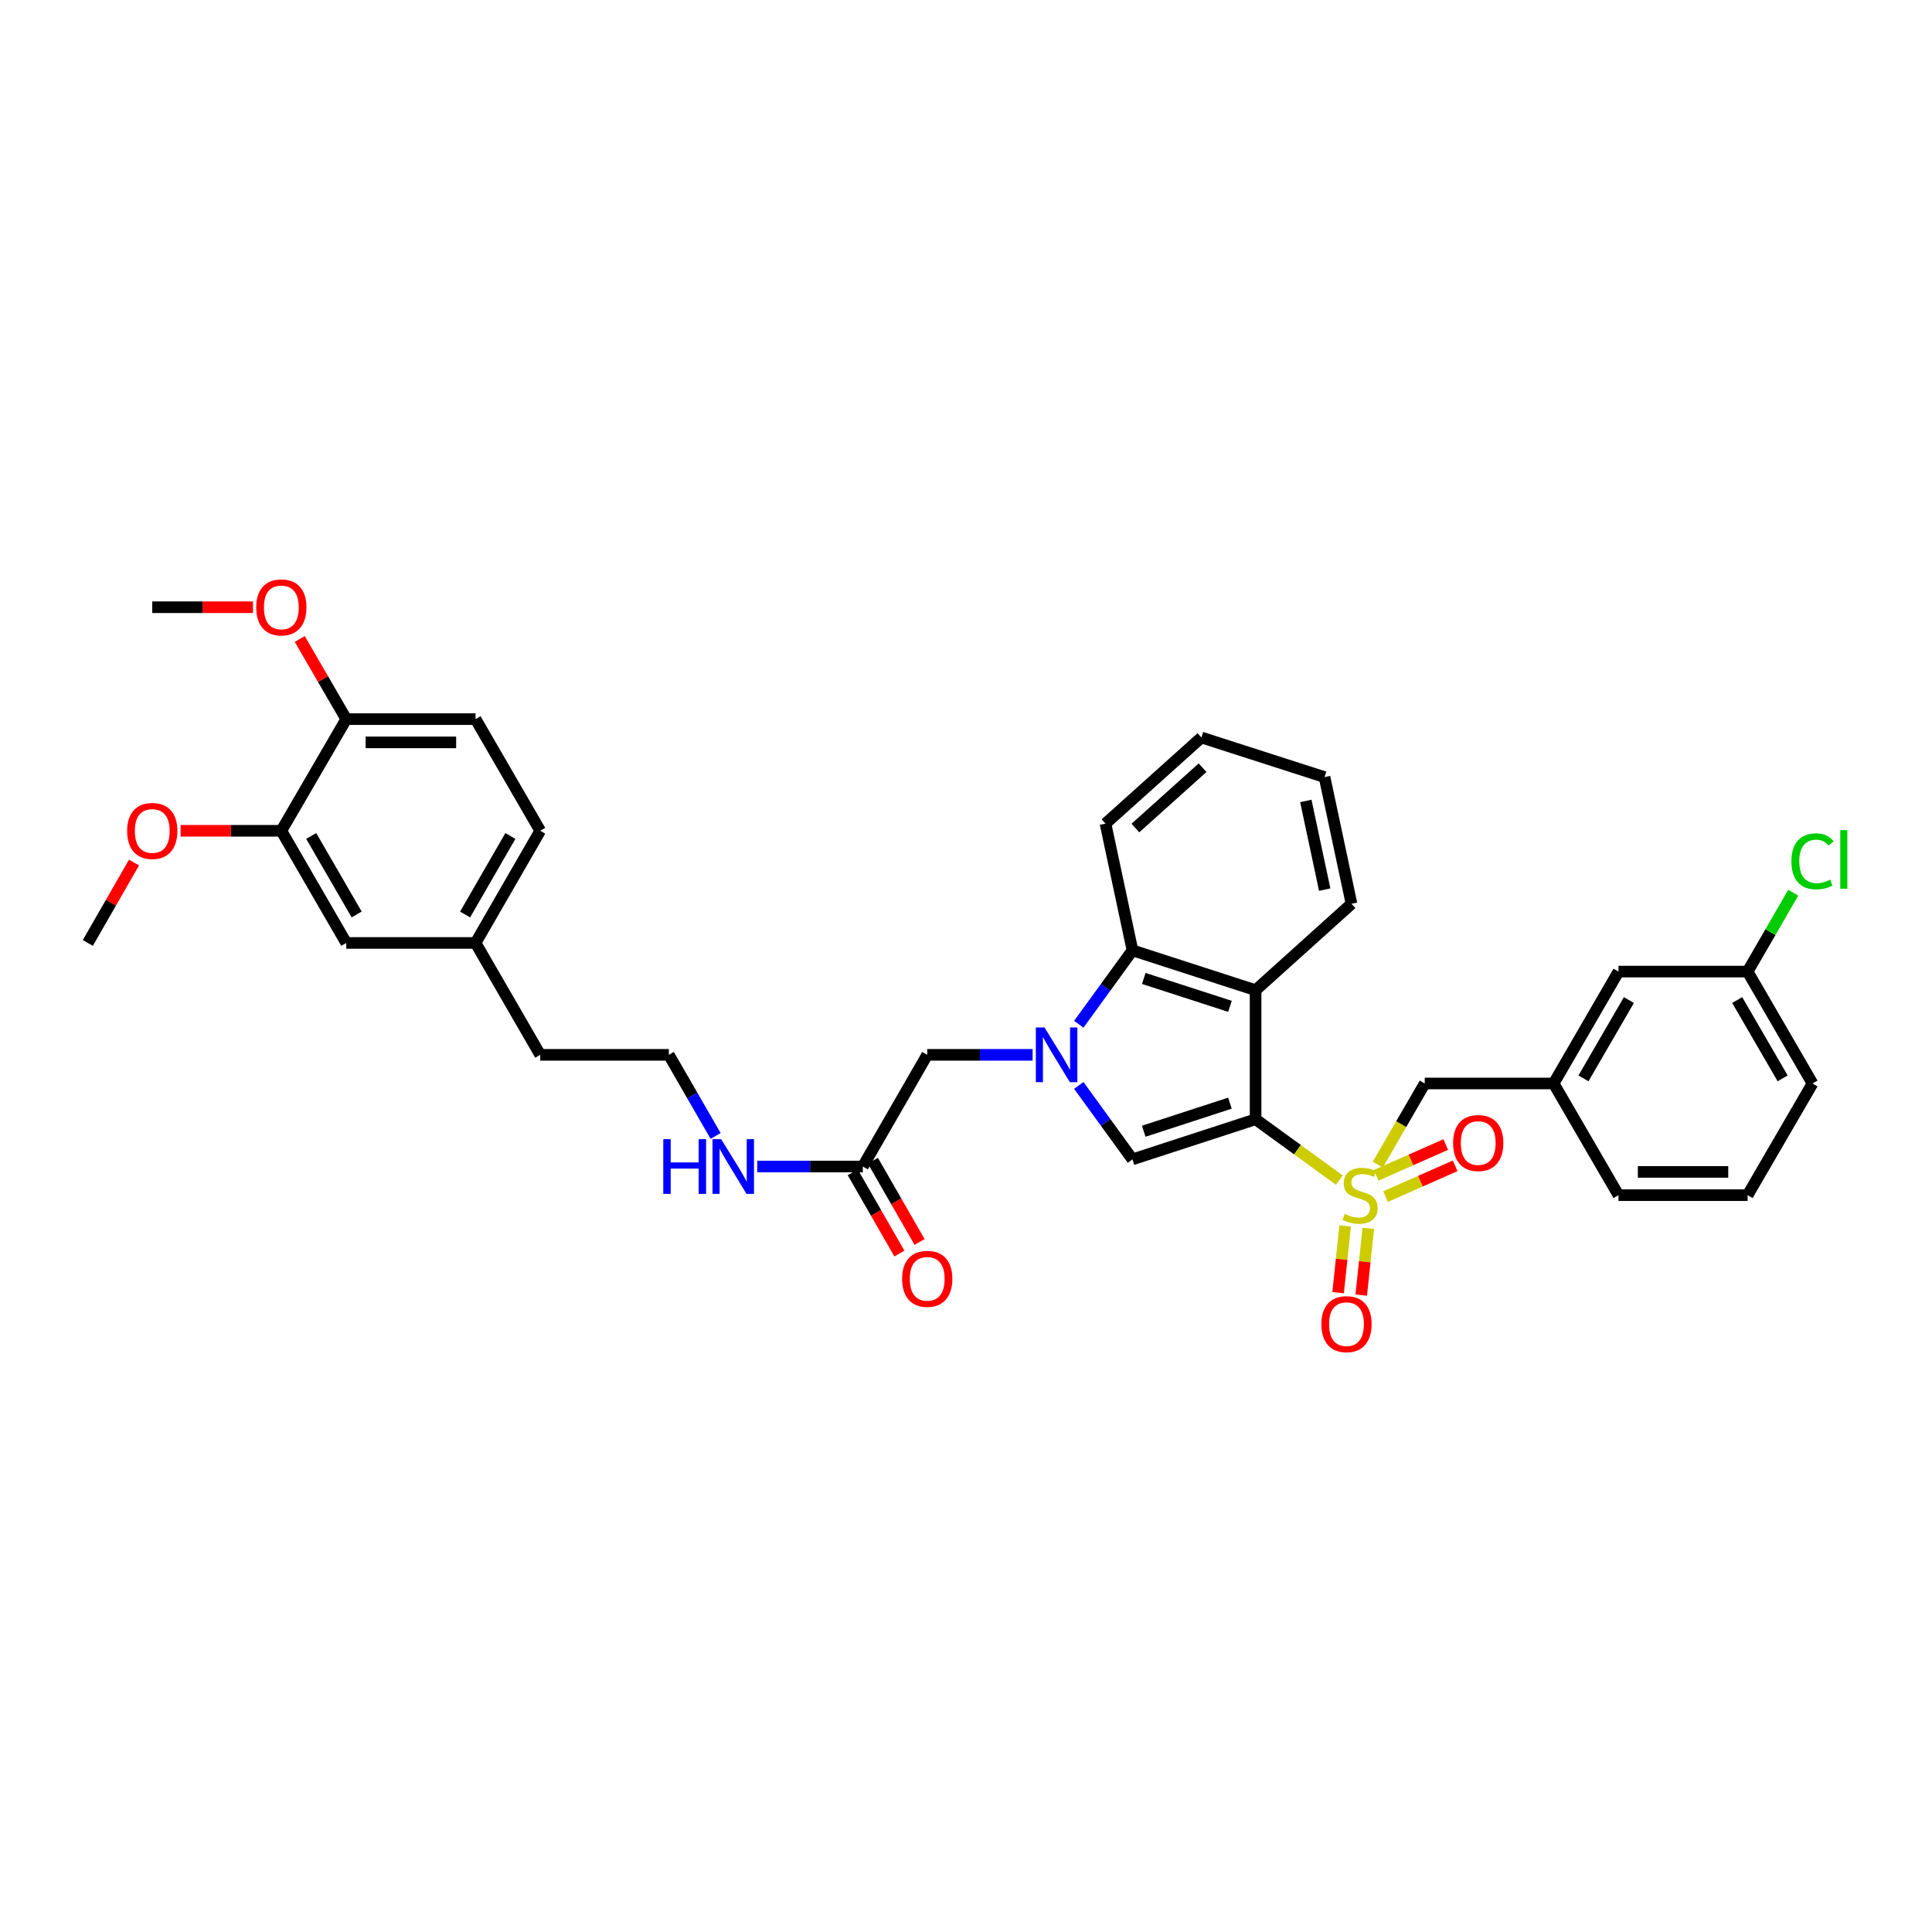 <?xml version='1.0' encoding='iso-8859-1'?>
<svg version='1.1' baseProfile='full'
              xmlns='http://www.w3.org/2000/svg'
                      xmlns:rdkit='http://www.rdkit.org/xml'
                      xmlns:xlink='http://www.w3.org/1999/xlink'
                  xml:space='preserve'
width='1000px' height='1000px' viewBox='0 0 1000 1000'>
<!-- END OF HEADER -->
<rect style='opacity:1.0;fill:#FFFFFF;stroke:none' width='1000' height='1000' x='0' y='0'> </rect>
<path class='bond-0' d='M 649.896,579.332 L 671.564,595.07' style='fill:none;fill-rule:evenodd;stroke:#000000;stroke-width:6px;stroke-linecap:butt;stroke-linejoin:miter;stroke-opacity:1' />
<path class='bond-0' d='M 671.564,595.07 L 693.232,610.807' style='fill:none;fill-rule:evenodd;stroke:#CCCC00;stroke-width:6px;stroke-linecap:butt;stroke-linejoin:miter;stroke-opacity:1' />
<path class='bond-2' d='M 649.896,579.332 L 586.164,600.088' style='fill:none;fill-rule:evenodd;stroke:#000000;stroke-width:6px;stroke-linecap:butt;stroke-linejoin:miter;stroke-opacity:1' />
<path class='bond-2' d='M 636.608,570.997 L 591.995,585.526' style='fill:none;fill-rule:evenodd;stroke:#000000;stroke-width:6px;stroke-linecap:butt;stroke-linejoin:miter;stroke-opacity:1' />
<path class='bond-3' d='M 649.896,579.332 L 649.896,512.522' style='fill:none;fill-rule:evenodd;stroke:#000000;stroke-width:6px;stroke-linecap:butt;stroke-linejoin:miter;stroke-opacity:1' />
<path class='bond-5' d='M 713.124,602.826 L 725.286,581.818' style='fill:none;fill-rule:evenodd;stroke:#CCCC00;stroke-width:6px;stroke-linecap:butt;stroke-linejoin:miter;stroke-opacity:1' />
<path class='bond-5' d='M 725.286,581.818 L 737.448,560.81' style='fill:none;fill-rule:evenodd;stroke:#000000;stroke-width:6px;stroke-linecap:butt;stroke-linejoin:miter;stroke-opacity:1' />
<path class='bond-7' d='M 717.172,619.362 L 735.176,611.392' style='fill:none;fill-rule:evenodd;stroke:#CCCC00;stroke-width:6px;stroke-linecap:butt;stroke-linejoin:miter;stroke-opacity:1' />
<path class='bond-7' d='M 735.176,611.392 L 753.18,603.422' style='fill:none;fill-rule:evenodd;stroke:#FF0000;stroke-width:6px;stroke-linecap:butt;stroke-linejoin:miter;stroke-opacity:1' />
<path class='bond-7' d='M 712.298,608.352 L 730.302,600.382' style='fill:none;fill-rule:evenodd;stroke:#CCCC00;stroke-width:6px;stroke-linecap:butt;stroke-linejoin:miter;stroke-opacity:1' />
<path class='bond-7' d='M 730.302,600.382 L 748.306,592.412' style='fill:none;fill-rule:evenodd;stroke:#FF0000;stroke-width:6px;stroke-linecap:butt;stroke-linejoin:miter;stroke-opacity:1' />
<path class='bond-8' d='M 696.248,634.54 L 694.423,651.813' style='fill:none;fill-rule:evenodd;stroke:#CCCC00;stroke-width:6px;stroke-linecap:butt;stroke-linejoin:miter;stroke-opacity:1' />
<path class='bond-8' d='M 694.423,651.813 L 692.599,669.086' style='fill:none;fill-rule:evenodd;stroke:#FF0000;stroke-width:6px;stroke-linecap:butt;stroke-linejoin:miter;stroke-opacity:1' />
<path class='bond-8' d='M 708.221,635.805 L 706.397,653.078' style='fill:none;fill-rule:evenodd;stroke:#CCCC00;stroke-width:6px;stroke-linecap:butt;stroke-linejoin:miter;stroke-opacity:1' />
<path class='bond-8' d='M 706.397,653.078 L 704.572,670.351' style='fill:none;fill-rule:evenodd;stroke:#FF0000;stroke-width:6px;stroke-linecap:butt;stroke-linejoin:miter;stroke-opacity:1' />
<path class='bond-1' d='M 558.379,561.812 L 572.271,580.95' style='fill:none;fill-rule:evenodd;stroke:#0000FF;stroke-width:6px;stroke-linecap:butt;stroke-linejoin:miter;stroke-opacity:1' />
<path class='bond-1' d='M 572.271,580.95 L 586.164,600.088' style='fill:none;fill-rule:evenodd;stroke:#000000;stroke-width:6px;stroke-linecap:butt;stroke-linejoin:miter;stroke-opacity:1' />
<path class='bond-6' d='M 534.472,545.981 L 507.201,545.981' style='fill:none;fill-rule:evenodd;stroke:#0000FF;stroke-width:6px;stroke-linecap:butt;stroke-linejoin:miter;stroke-opacity:1' />
<path class='bond-6' d='M 507.201,545.981 L 479.93,545.981' style='fill:none;fill-rule:evenodd;stroke:#000000;stroke-width:6px;stroke-linecap:butt;stroke-linejoin:miter;stroke-opacity:1' />
<path class='bond-35' d='M 558.383,530.15 L 572.273,511.022' style='fill:none;fill-rule:evenodd;stroke:#0000FF;stroke-width:6px;stroke-linecap:butt;stroke-linejoin:miter;stroke-opacity:1' />
<path class='bond-35' d='M 572.273,511.022 L 586.164,491.894' style='fill:none;fill-rule:evenodd;stroke:#000000;stroke-width:6px;stroke-linecap:butt;stroke-linejoin:miter;stroke-opacity:1' />
<path class='bond-4' d='M 649.896,512.522 L 586.164,491.894' style='fill:none;fill-rule:evenodd;stroke:#000000;stroke-width:6px;stroke-linecap:butt;stroke-linejoin:miter;stroke-opacity:1' />
<path class='bond-4' d='M 636.629,520.883 L 592.016,506.443' style='fill:none;fill-rule:evenodd;stroke:#000000;stroke-width:6px;stroke-linecap:butt;stroke-linejoin:miter;stroke-opacity:1' />
<path class='bond-20' d='M 649.896,512.522 L 699.535,467.8' style='fill:none;fill-rule:evenodd;stroke:#000000;stroke-width:6px;stroke-linecap:butt;stroke-linejoin:miter;stroke-opacity:1' />
<path class='bond-26' d='M 586.164,491.894 L 572.204,426.308' style='fill:none;fill-rule:evenodd;stroke:#000000;stroke-width:6px;stroke-linecap:butt;stroke-linejoin:miter;stroke-opacity:1' />
<path class='bond-13' d='M 737.448,560.81 L 804.151,560.81' style='fill:none;fill-rule:evenodd;stroke:#000000;stroke-width:6px;stroke-linecap:butt;stroke-linejoin:miter;stroke-opacity:1' />
<path class='bond-9' d='M 479.93,545.981 L 446.599,603.787' style='fill:none;fill-rule:evenodd;stroke:#000000;stroke-width:6px;stroke-linecap:butt;stroke-linejoin:miter;stroke-opacity:1' />
<path class='bond-14' d='M 441.378,606.784 L 453.452,627.814' style='fill:none;fill-rule:evenodd;stroke:#000000;stroke-width:6px;stroke-linecap:butt;stroke-linejoin:miter;stroke-opacity:1' />
<path class='bond-14' d='M 453.452,627.814 L 465.526,648.844' style='fill:none;fill-rule:evenodd;stroke:#FF0000;stroke-width:6px;stroke-linecap:butt;stroke-linejoin:miter;stroke-opacity:1' />
<path class='bond-14' d='M 451.819,600.789 L 463.894,621.819' style='fill:none;fill-rule:evenodd;stroke:#000000;stroke-width:6px;stroke-linecap:butt;stroke-linejoin:miter;stroke-opacity:1' />
<path class='bond-14' d='M 463.894,621.819 L 475.968,642.849' style='fill:none;fill-rule:evenodd;stroke:#FF0000;stroke-width:6px;stroke-linecap:butt;stroke-linejoin:miter;stroke-opacity:1' />
<path class='bond-15' d='M 446.599,603.787 L 419.272,603.787' style='fill:none;fill-rule:evenodd;stroke:#000000;stroke-width:6px;stroke-linecap:butt;stroke-linejoin:miter;stroke-opacity:1' />
<path class='bond-15' d='M 419.272,603.787 L 391.945,603.787' style='fill:none;fill-rule:evenodd;stroke:#0000FF;stroke-width:6px;stroke-linecap:butt;stroke-linejoin:miter;stroke-opacity:1' />
<path class='bond-10' d='M 145.615,430.014 L 179.221,488.068' style='fill:none;fill-rule:evenodd;stroke:#000000;stroke-width:6px;stroke-linecap:butt;stroke-linejoin:miter;stroke-opacity:1' />
<path class='bond-10' d='M 161.076,432.69 L 184.6,473.328' style='fill:none;fill-rule:evenodd;stroke:#000000;stroke-width:6px;stroke-linecap:butt;stroke-linejoin:miter;stroke-opacity:1' />
<path class='bond-22' d='M 145.615,430.014 L 119.546,430.014' style='fill:none;fill-rule:evenodd;stroke:#000000;stroke-width:6px;stroke-linecap:butt;stroke-linejoin:miter;stroke-opacity:1' />
<path class='bond-22' d='M 119.546,430.014 L 93.476,430.014' style='fill:none;fill-rule:evenodd;stroke:#FF0000;stroke-width:6px;stroke-linecap:butt;stroke-linejoin:miter;stroke-opacity:1' />
<path class='bond-38' d='M 145.615,430.014 L 179.221,372.215' style='fill:none;fill-rule:evenodd;stroke:#000000;stroke-width:6px;stroke-linecap:butt;stroke-linejoin:miter;stroke-opacity:1' />
<path class='bond-11' d='M 179.221,372.215 L 246.144,372.215' style='fill:none;fill-rule:evenodd;stroke:#000000;stroke-width:6px;stroke-linecap:butt;stroke-linejoin:miter;stroke-opacity:1' />
<path class='bond-11' d='M 189.259,384.255 L 236.105,384.255' style='fill:none;fill-rule:evenodd;stroke:#000000;stroke-width:6px;stroke-linecap:butt;stroke-linejoin:miter;stroke-opacity:1' />
<path class='bond-24' d='M 179.221,372.215 L 167.186,351.475' style='fill:none;fill-rule:evenodd;stroke:#000000;stroke-width:6px;stroke-linecap:butt;stroke-linejoin:miter;stroke-opacity:1' />
<path class='bond-24' d='M 167.186,351.475 L 155.151,330.736' style='fill:none;fill-rule:evenodd;stroke:#FF0000;stroke-width:6px;stroke-linecap:butt;stroke-linejoin:miter;stroke-opacity:1' />
<path class='bond-12' d='M 179.221,488.068 L 246.144,488.068' style='fill:none;fill-rule:evenodd;stroke:#000000;stroke-width:6px;stroke-linecap:butt;stroke-linejoin:miter;stroke-opacity:1' />
<path class='bond-17' d='M 804.151,560.81 L 837.736,502.897' style='fill:none;fill-rule:evenodd;stroke:#000000;stroke-width:6px;stroke-linecap:butt;stroke-linejoin:miter;stroke-opacity:1' />
<path class='bond-17' d='M 819.604,558.163 L 843.114,517.624' style='fill:none;fill-rule:evenodd;stroke:#000000;stroke-width:6px;stroke-linecap:butt;stroke-linejoin:miter;stroke-opacity:1' />
<path class='bond-28' d='M 804.151,560.81 L 837.736,618.616' style='fill:none;fill-rule:evenodd;stroke:#000000;stroke-width:6px;stroke-linecap:butt;stroke-linejoin:miter;stroke-opacity:1' />
<path class='bond-25' d='M 370.398,587.958 L 358.291,566.97' style='fill:none;fill-rule:evenodd;stroke:#0000FF;stroke-width:6px;stroke-linecap:butt;stroke-linejoin:miter;stroke-opacity:1' />
<path class='bond-25' d='M 358.291,566.97 L 346.184,545.981' style='fill:none;fill-rule:evenodd;stroke:#000000;stroke-width:6px;stroke-linecap:butt;stroke-linejoin:miter;stroke-opacity:1' />
<path class='bond-16' d='M 246.144,372.215 L 279.622,430.014' style='fill:none;fill-rule:evenodd;stroke:#000000;stroke-width:6px;stroke-linecap:butt;stroke-linejoin:miter;stroke-opacity:1' />
<path class='bond-19' d='M 837.736,502.897 L 904.552,502.897' style='fill:none;fill-rule:evenodd;stroke:#000000;stroke-width:6px;stroke-linecap:butt;stroke-linejoin:miter;stroke-opacity:1' />
<path class='bond-18' d='M 246.144,488.068 L 279.622,545.981' style='fill:none;fill-rule:evenodd;stroke:#000000;stroke-width:6px;stroke-linecap:butt;stroke-linejoin:miter;stroke-opacity:1' />
<path class='bond-21' d='M 246.144,488.068 L 279.622,430.014' style='fill:none;fill-rule:evenodd;stroke:#000000;stroke-width:6px;stroke-linecap:butt;stroke-linejoin:miter;stroke-opacity:1' />
<path class='bond-21' d='M 240.735,473.345 L 264.17,432.707' style='fill:none;fill-rule:evenodd;stroke:#000000;stroke-width:6px;stroke-linecap:butt;stroke-linejoin:miter;stroke-opacity:1' />
<path class='bond-23' d='M 904.552,502.897 L 916.369,482.479' style='fill:none;fill-rule:evenodd;stroke:#000000;stroke-width:6px;stroke-linecap:butt;stroke-linejoin:miter;stroke-opacity:1' />
<path class='bond-23' d='M 916.369,482.479 L 928.186,462.06' style='fill:none;fill-rule:evenodd;stroke:#00CC00;stroke-width:6px;stroke-linecap:butt;stroke-linejoin:miter;stroke-opacity:1' />
<path class='bond-37' d='M 904.552,502.897 L 938.151,560.81' style='fill:none;fill-rule:evenodd;stroke:#000000;stroke-width:6px;stroke-linecap:butt;stroke-linejoin:miter;stroke-opacity:1' />
<path class='bond-37' d='M 899.177,517.626 L 922.697,558.165' style='fill:none;fill-rule:evenodd;stroke:#000000;stroke-width:6px;stroke-linecap:butt;stroke-linejoin:miter;stroke-opacity:1' />
<path class='bond-33' d='M 699.535,467.8 L 685.575,402.228' style='fill:none;fill-rule:evenodd;stroke:#000000;stroke-width:6px;stroke-linecap:butt;stroke-linejoin:miter;stroke-opacity:1' />
<path class='bond-33' d='M 685.665,460.471 L 675.893,414.571' style='fill:none;fill-rule:evenodd;stroke:#000000;stroke-width:6px;stroke-linecap:butt;stroke-linejoin:miter;stroke-opacity:1' />
<path class='bond-31' d='M 69.365,446.448 L 57.41,467.258' style='fill:none;fill-rule:evenodd;stroke:#FF0000;stroke-width:6px;stroke-linecap:butt;stroke-linejoin:miter;stroke-opacity:1' />
<path class='bond-31' d='M 57.41,467.258 L 45.455,488.068' style='fill:none;fill-rule:evenodd;stroke:#000000;stroke-width:6px;stroke-linecap:butt;stroke-linejoin:miter;stroke-opacity:1' />
<path class='bond-32' d='M 130.945,314.302 L 104.875,314.302' style='fill:none;fill-rule:evenodd;stroke:#FF0000;stroke-width:6px;stroke-linecap:butt;stroke-linejoin:miter;stroke-opacity:1' />
<path class='bond-32' d='M 104.875,314.302 L 78.806,314.302' style='fill:none;fill-rule:evenodd;stroke:#000000;stroke-width:6px;stroke-linecap:butt;stroke-linejoin:miter;stroke-opacity:1' />
<path class='bond-29' d='M 346.184,545.981 L 279.622,545.981' style='fill:none;fill-rule:evenodd;stroke:#000000;stroke-width:6px;stroke-linecap:butt;stroke-linejoin:miter;stroke-opacity:1' />
<path class='bond-36' d='M 572.204,426.308 L 621.843,381.726' style='fill:none;fill-rule:evenodd;stroke:#000000;stroke-width:6px;stroke-linecap:butt;stroke-linejoin:miter;stroke-opacity:1' />
<path class='bond-36' d='M 587.695,428.579 L 622.442,397.371' style='fill:none;fill-rule:evenodd;stroke:#000000;stroke-width:6px;stroke-linecap:butt;stroke-linejoin:miter;stroke-opacity:1' />
<path class='bond-27' d='M 904.552,618.616 L 837.736,618.616' style='fill:none;fill-rule:evenodd;stroke:#000000;stroke-width:6px;stroke-linecap:butt;stroke-linejoin:miter;stroke-opacity:1' />
<path class='bond-27' d='M 894.53,606.576 L 847.758,606.576' style='fill:none;fill-rule:evenodd;stroke:#000000;stroke-width:6px;stroke-linecap:butt;stroke-linejoin:miter;stroke-opacity:1' />
<path class='bond-30' d='M 904.552,618.616 L 938.151,560.81' style='fill:none;fill-rule:evenodd;stroke:#000000;stroke-width:6px;stroke-linecap:butt;stroke-linejoin:miter;stroke-opacity:1' />
<path class='bond-34' d='M 685.575,402.228 L 621.843,381.726' style='fill:none;fill-rule:evenodd;stroke:#000000;stroke-width:6px;stroke-linecap:butt;stroke-linejoin:miter;stroke-opacity:1' />
<path  class='atom-1' d='M 695.983 628.336
Q 696.303 628.456, 697.623 629.016
Q 698.943 629.576, 700.383 629.936
Q 701.863 630.256, 703.303 630.256
Q 705.983 630.256, 707.543 628.976
Q 709.103 627.656, 709.103 625.376
Q 709.103 623.816, 708.303 622.856
Q 707.543 621.896, 706.343 621.376
Q 705.143 620.856, 703.143 620.256
Q 700.623 619.496, 699.103 618.776
Q 697.623 618.056, 696.543 616.536
Q 695.503 615.016, 695.503 612.456
Q 695.503 608.896, 697.903 606.696
Q 700.343 604.496, 705.143 604.496
Q 708.423 604.496, 712.143 606.056
L 711.223 609.136
Q 707.823 607.736, 705.263 607.736
Q 702.503 607.736, 700.983 608.896
Q 699.463 610.016, 699.503 611.976
Q 699.503 613.496, 700.263 614.416
Q 701.063 615.336, 702.183 615.856
Q 703.343 616.376, 705.263 616.976
Q 707.823 617.776, 709.343 618.576
Q 710.863 619.376, 711.943 621.016
Q 713.063 622.616, 713.063 625.376
Q 713.063 629.296, 710.423 631.416
Q 707.823 633.496, 703.463 633.496
Q 700.943 633.496, 699.023 632.936
Q 697.143 632.416, 694.903 631.496
L 695.983 628.336
' fill='#CCCC00'/>
<path  class='atom-2' d='M 540.626 531.821
L 549.906 546.821
Q 550.826 548.301, 552.306 550.981
Q 553.786 553.661, 553.866 553.821
L 553.866 531.821
L 557.626 531.821
L 557.626 560.141
L 553.746 560.141
L 543.786 543.741
Q 542.626 541.821, 541.386 539.621
Q 540.186 537.421, 539.826 536.741
L 539.826 560.141
L 536.146 560.141
L 536.146 531.821
L 540.626 531.821
' fill='#0000FF'/>
<path  class='atom-8' d='M 752.12 591.633
Q 752.12 584.833, 755.48 581.033
Q 758.84 577.233, 765.12 577.233
Q 771.4 577.233, 774.76 581.033
Q 778.12 584.833, 778.12 591.633
Q 778.12 598.513, 774.72 602.433
Q 771.32 606.313, 765.12 606.313
Q 758.88 606.313, 755.48 602.433
Q 752.12 598.553, 752.12 591.633
M 765.12 603.113
Q 769.44 603.113, 771.76 600.233
Q 774.12 597.313, 774.12 591.633
Q 774.12 586.073, 771.76 583.273
Q 769.44 580.433, 765.12 580.433
Q 760.8 580.433, 758.44 583.233
Q 756.12 586.033, 756.12 591.633
Q 756.12 597.353, 758.44 600.233
Q 760.8 603.113, 765.12 603.113
' fill='#FF0000'/>
<path  class='atom-9' d='M 683.94 685.378
Q 683.94 678.578, 687.3 674.778
Q 690.66 670.978, 696.94 670.978
Q 703.22 670.978, 706.58 674.778
Q 709.94 678.578, 709.94 685.378
Q 709.94 692.258, 706.54 696.178
Q 703.14 700.058, 696.94 700.058
Q 690.7 700.058, 687.3 696.178
Q 683.94 692.298, 683.94 685.378
M 696.94 696.858
Q 701.26 696.858, 703.58 693.978
Q 705.94 691.058, 705.94 685.378
Q 705.94 679.818, 703.58 677.018
Q 701.26 674.178, 696.94 674.178
Q 692.62 674.178, 690.26 676.978
Q 687.94 679.778, 687.94 685.378
Q 687.94 691.098, 690.26 693.978
Q 692.62 696.858, 696.94 696.858
' fill='#FF0000'/>
<path  class='atom-15' d='M 466.93 661.92
Q 466.93 655.12, 470.29 651.32
Q 473.65 647.52, 479.93 647.52
Q 486.21 647.52, 489.57 651.32
Q 492.93 655.12, 492.93 661.92
Q 492.93 668.8, 489.53 672.72
Q 486.13 676.6, 479.93 676.6
Q 473.69 676.6, 470.29 672.72
Q 466.93 668.84, 466.93 661.92
M 479.93 673.4
Q 484.25 673.4, 486.57 670.52
Q 488.93 667.6, 488.93 661.92
Q 488.93 656.36, 486.57 653.56
Q 484.25 650.72, 479.93 650.72
Q 475.61 650.72, 473.25 653.52
Q 470.93 656.32, 470.93 661.92
Q 470.93 667.64, 473.25 670.52
Q 475.61 673.4, 479.93 673.4
' fill='#FF0000'/>
<path  class='atom-16' d='M 343.308 589.627
L 347.148 589.627
L 347.148 601.667
L 361.628 601.667
L 361.628 589.627
L 365.468 589.627
L 365.468 617.947
L 361.628 617.947
L 361.628 604.867
L 347.148 604.867
L 347.148 617.947
L 343.308 617.947
L 343.308 589.627
' fill='#0000FF'/>
<path  class='atom-16' d='M 373.268 589.627
L 382.548 604.627
Q 383.468 606.107, 384.948 608.787
Q 386.428 611.467, 386.508 611.627
L 386.508 589.627
L 390.268 589.627
L 390.268 617.947
L 386.388 617.947
L 376.428 601.547
Q 375.268 599.627, 374.028 597.427
Q 372.828 595.227, 372.468 594.547
L 372.468 617.947
L 368.788 617.947
L 368.788 589.627
L 373.268 589.627
' fill='#0000FF'/>
<path  class='atom-23' d='M 65.806 430.094
Q 65.806 423.294, 69.166 419.494
Q 72.526 415.694, 78.806 415.694
Q 85.086 415.694, 88.446 419.494
Q 91.806 423.294, 91.806 430.094
Q 91.806 436.974, 88.406 440.894
Q 85.006 444.774, 78.806 444.774
Q 72.566 444.774, 69.166 440.894
Q 65.806 437.014, 65.806 430.094
M 78.806 441.574
Q 83.126 441.574, 85.446 438.694
Q 87.806 435.774, 87.806 430.094
Q 87.806 424.534, 85.446 421.734
Q 83.126 418.894, 78.806 418.894
Q 74.486 418.894, 72.126 421.694
Q 69.806 424.494, 69.806 430.094
Q 69.806 435.814, 72.126 438.694
Q 74.486 441.574, 78.806 441.574
' fill='#FF0000'/>
<path  class='atom-24' d='M 927.231 445.824
Q 927.231 438.784, 930.511 435.104
Q 933.831 431.384, 940.111 431.384
Q 945.951 431.384, 949.071 435.504
L 946.431 437.664
Q 944.151 434.664, 940.111 434.664
Q 935.831 434.664, 933.551 437.544
Q 931.311 440.384, 931.311 445.824
Q 931.311 451.424, 933.631 454.304
Q 935.991 457.184, 940.551 457.184
Q 943.671 457.184, 947.311 455.304
L 948.431 458.304
Q 946.951 459.264, 944.711 459.824
Q 942.471 460.384, 939.991 460.384
Q 933.831 460.384, 930.511 456.624
Q 927.231 452.864, 927.231 445.824
' fill='#00CC00'/>
<path  class='atom-24' d='M 952.511 429.664
L 956.191 429.664
L 956.191 460.024
L 952.511 460.024
L 952.511 429.664
' fill='#00CC00'/>
<path  class='atom-25' d='M 132.615 314.382
Q 132.615 307.582, 135.975 303.782
Q 139.335 299.982, 145.615 299.982
Q 151.895 299.982, 155.255 303.782
Q 158.615 307.582, 158.615 314.382
Q 158.615 321.262, 155.215 325.182
Q 151.815 329.062, 145.615 329.062
Q 139.375 329.062, 135.975 325.182
Q 132.615 321.302, 132.615 314.382
M 145.615 325.862
Q 149.935 325.862, 152.255 322.982
Q 154.615 320.062, 154.615 314.382
Q 154.615 308.822, 152.255 306.022
Q 149.935 303.182, 145.615 303.182
Q 141.295 303.182, 138.935 305.982
Q 136.615 308.782, 136.615 314.382
Q 136.615 320.102, 138.935 322.982
Q 141.295 325.862, 145.615 325.862
' fill='#FF0000'/>
</svg>

